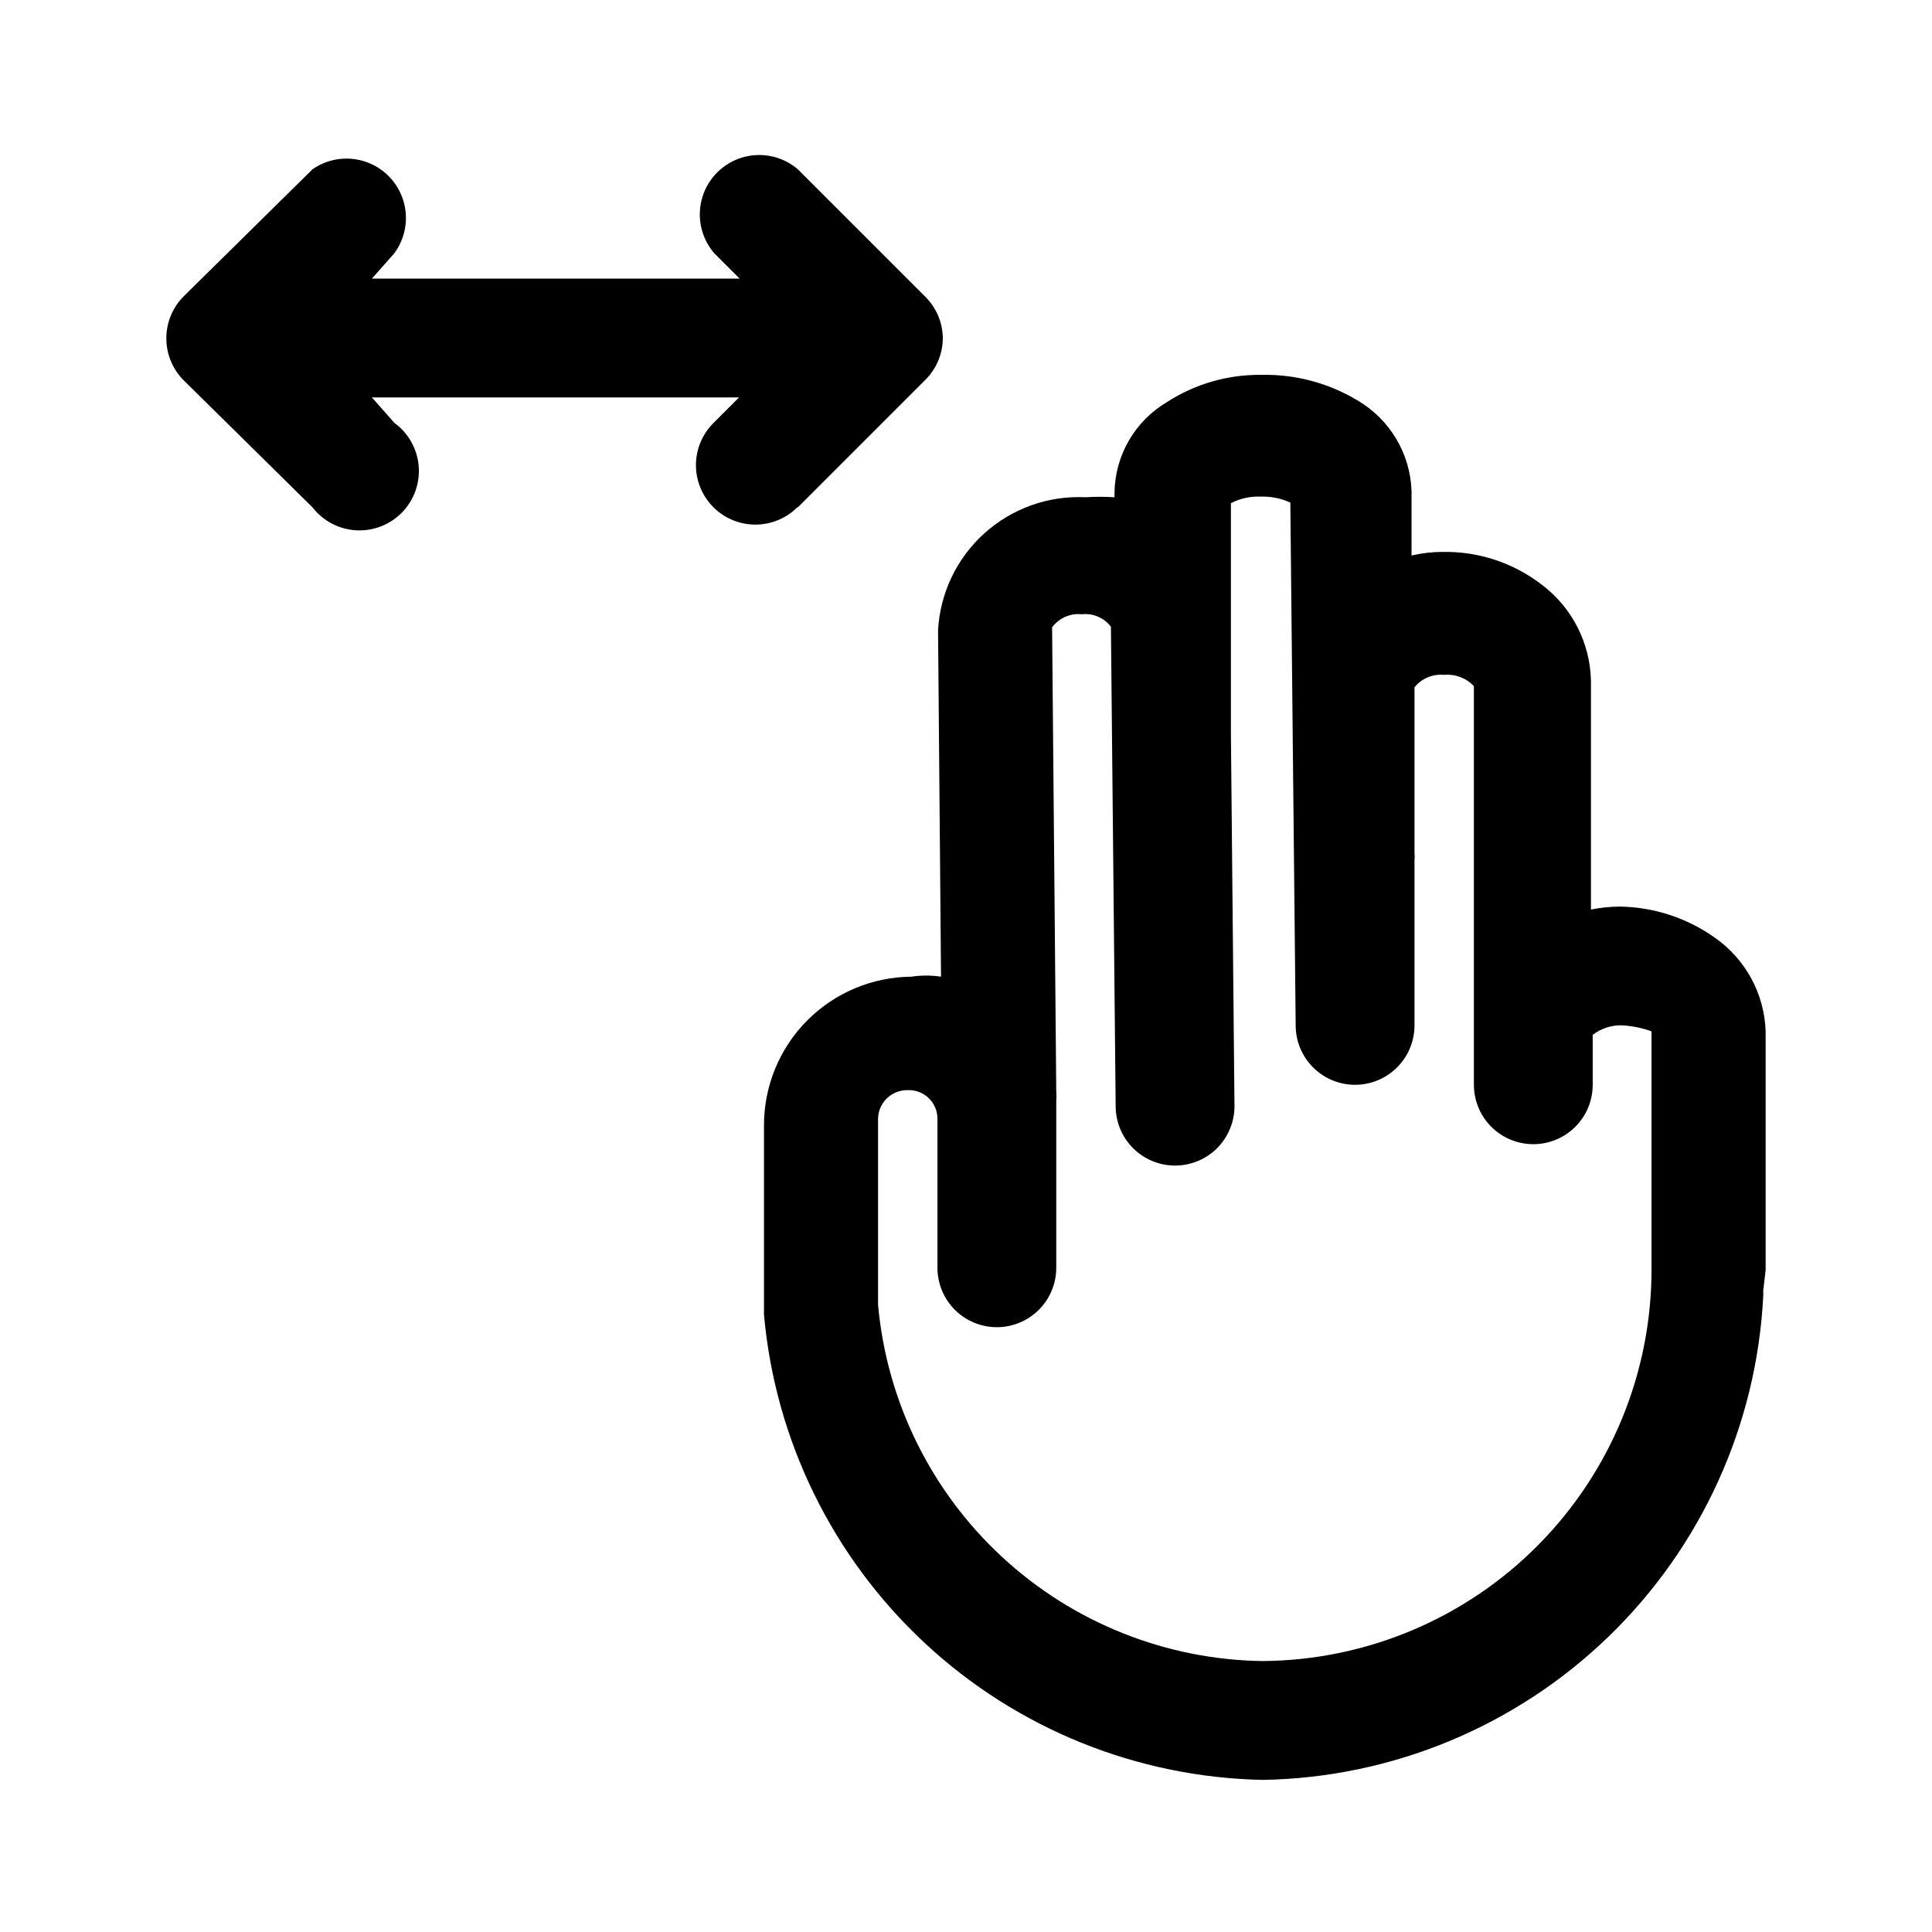 <?xml version="1.0" encoding="UTF-8"?>
<!-- Uploaded to: SVG Repo, www.svgrepo.com, Generator: SVG Repo Mixer Tools -->
<svg fill="#000000" width="800px" height="800px" version="1.1" viewBox="144 144 512 512" xmlns="http://www.w3.org/2000/svg">
 <g>
  <path d="m355.44 278.45 33.535-33.535c3.102-2.957 4.867-7.047 4.883-11.336-0.059-4.231-1.82-8.258-4.883-11.176l-33.535-33.535c-4.051-3.473-9.586-4.652-14.703-3.141-5.117 1.516-9.121 5.516-10.633 10.633-1.516 5.117-0.332 10.652 3.137 14.707l6.769 6.769h-97.453l5.981-6.769c2.961-4.047 3.816-9.258 2.309-14.035-1.512-4.781-5.207-8.555-9.953-10.168-4.742-1.609-9.973-0.867-14.082 2.004l-34.004 33.535c-3.008 2.945-4.707 6.969-4.727 11.176-0.023 4.266 1.68 8.355 4.727 11.336l34.004 33.535c2.793 3.609 7.012 5.828 11.566 6.086 4.555 0.258 9-1.477 12.18-4.746 3.176-3.273 4.781-7.762 4.394-12.309-0.387-4.543-2.727-8.699-6.414-11.387l-5.981-6.769h97.297l-6.769 6.769c-2.965 2.945-4.637 6.945-4.652 11.121-0.016 4.18 1.629 8.191 4.574 11.156 2.945 2.965 6.945 4.641 11.121 4.652 4.18 0.016 8.191-1.629 11.156-4.574z"/>
  <path d="m611.91 480.61v-63.293c-0.32-9.969-5.344-19.195-13.539-24.875-7.375-5.219-16.16-8.074-25.191-8.188-2.539 0.02-5.07 0.285-7.559 0.789v-60.617c-0.207-10.055-5.023-19.461-13.066-25.504-7.481-5.762-16.695-8.812-26.137-8.66-2.809-0.004-5.606 0.312-8.344 0.945v-17.16c-0.367-9.902-5.773-18.93-14.328-23.934-7.637-4.602-16.426-6.949-25.348-6.769-8.926-0.137-17.695 2.387-25.188 7.242-8.508 5.059-13.762 14.191-13.855 24.09v1.102c-2.57-0.16-5.144-0.16-7.715 0-9.848-0.473-19.48 2.973-26.797 9.582-7.316 6.606-11.719 15.84-12.25 25.684l0.789 91.789c-2.609-0.395-5.262-0.395-7.871 0-10.414 0.082-20.367 4.289-27.688 11.695-7.316 7.406-11.402 17.41-11.359 27.824v50.066c2.981 33.23 18.129 64.191 42.535 86.941 24.406 22.754 56.355 35.691 89.715 36.332 34.246-0.594 66.988-14.18 91.598-38 24.613-23.824 39.254-56.105 40.969-90.312v-1.418zm-133.2 103.59c-25.68-0.324-50.328-10.164-69.176-27.613-18.844-17.449-30.547-41.27-32.844-66.852v-49.121c-0.004-2.074 0.832-4.059 2.312-5.512 1.48-1.449 3.484-2.246 5.559-2.203 2.059-0.086 4.062 0.672 5.547 2.102 1.488 1.426 2.324 3.398 2.324 5.457v39.516c0 4.176 1.66 8.184 4.609 11.133 2.953 2.953 6.961 4.613 11.133 4.613 4.176 0 8.184-1.66 11.133-4.613 2.953-2.949 4.613-6.957 4.613-11.133v-39.516-4.723c0.074-0.785 0.074-1.578 0-2.363l-1.102-123.12c1.824-2.469 4.82-3.785 7.871-3.465 2.973-0.332 5.906 0.926 7.715 3.309l1.258 127.05c0 4.172 1.66 8.18 4.613 11.133 2.953 2.949 6.957 4.609 11.133 4.609s8.18-1.66 11.133-4.609c2.953-2.953 4.609-6.961 4.609-11.133l-0.945-98.871v-60.93l0.004-0.004c2.426-1.25 5.141-1.848 7.871-1.73 2.711-0.094 5.406 0.445 7.871 1.574l1.418 138.55c0 4.176 1.656 8.18 4.609 11.133s6.957 4.613 11.133 4.613c4.176 0 8.18-1.66 11.133-4.613s4.613-6.957 4.613-11.133v-43.609c0.074-0.734 0.074-1.473 0-2.207v-43.77 0.004c1.898-2.359 4.856-3.606 7.871-3.309 2.945-0.266 5.848 0.836 7.871 2.992v105.64c0 4.176 1.66 8.18 4.613 11.133 2.953 2.949 6.957 4.609 11.133 4.609s8.18-1.66 11.133-4.609c2.953-2.953 4.609-6.957 4.609-11.133v-13.227c2.25-1.734 5.035-2.629 7.871-2.519 2.633 0.16 5.231 0.691 7.715 1.574v62.977c0.043 27.41-10.762 53.719-30.055 73.191-19.289 19.469-45.504 30.512-72.91 30.719z"/>
 </g>
</svg>